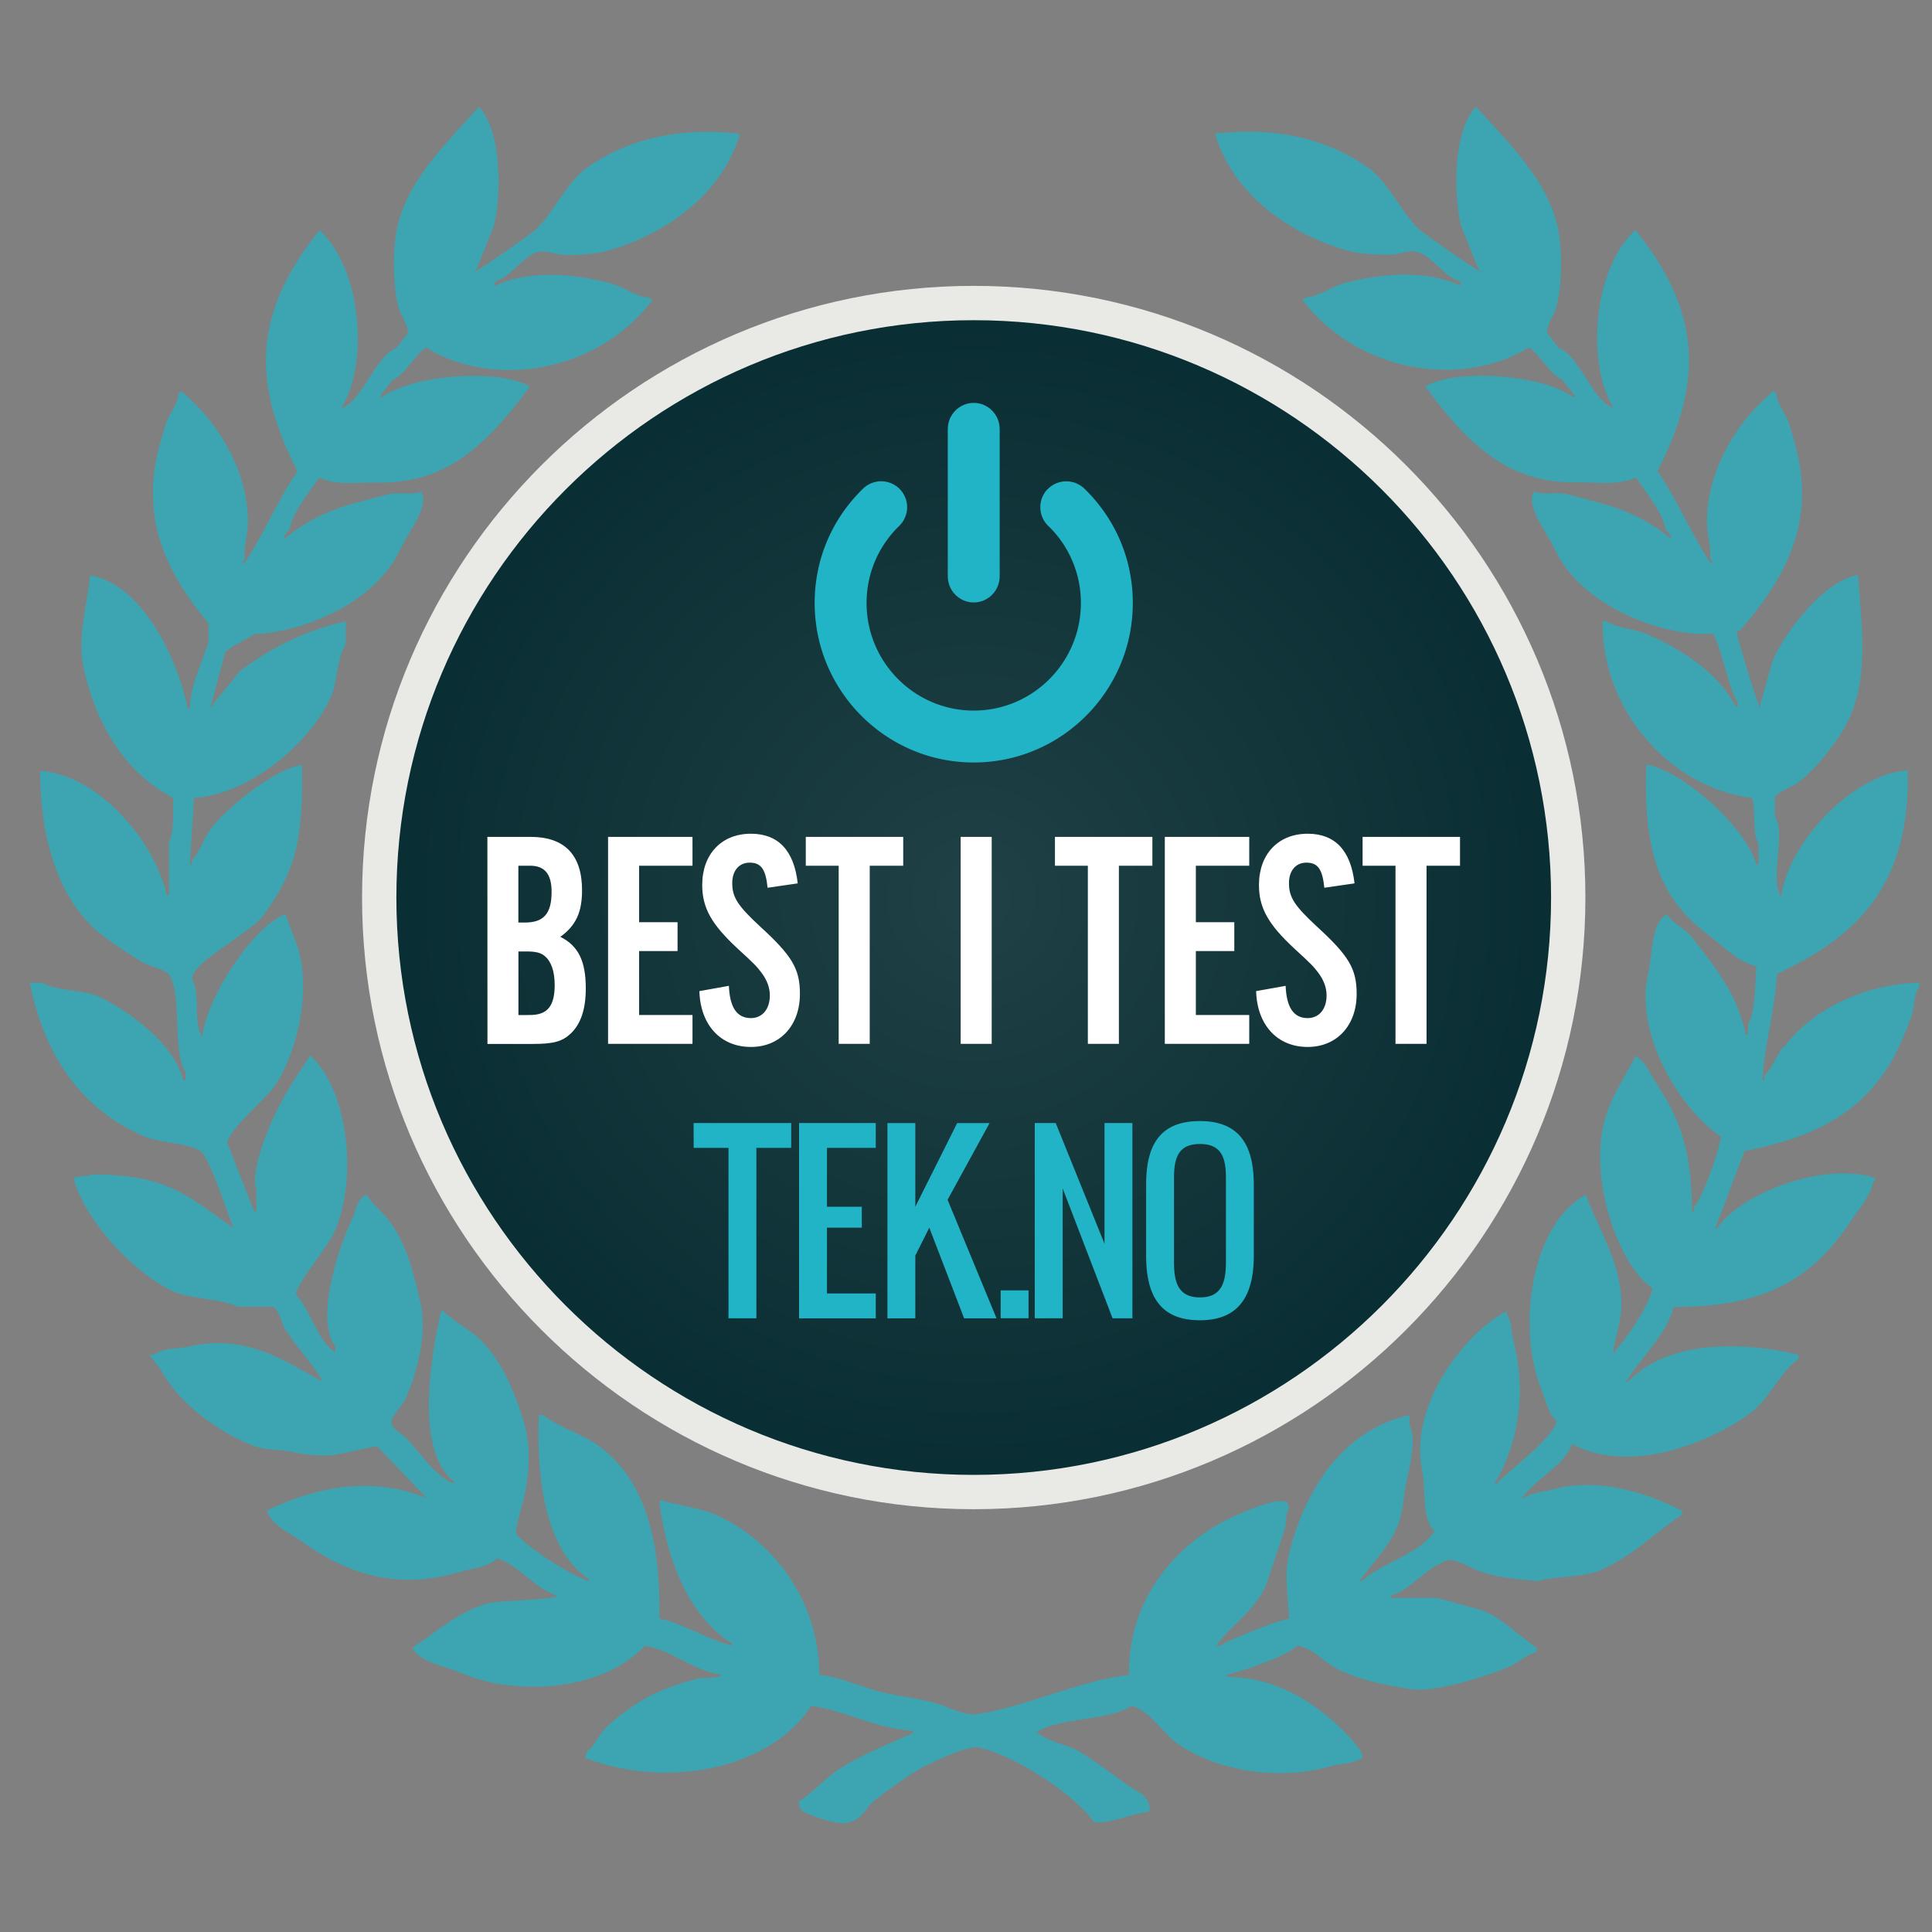 <svg xmlns="http://www.w3.org/2000/svg" viewBox="0 0 300 300"><rect x="0" y="0" width="300" height="300" fill="#808080" stroke="none"/><defs><radialGradient id="grd1" gradientUnits="userSpaceOnUse" cx="746.195" cy="334.372" r="92.315"><stop offset="0" stop-color="#204145"/><stop offset="1" stop-color="#082d32"/></radialGradient></defs><style>.shp2{fill:#21b4c7}</style><path d="M276.88 162.53c-1.07 1.48-1.66 3.22-2.9 4.52v.65h-.32c.32-5.47 1.95-10.69 2.26-16.46 12.68-5.93 20.66-13.82 20.33-31.62-8.67.61-18.65 11.3-19.68 19.68-1.9-3.06.86-9.56-.97-12.58v-2.9c.48-.91 2.68-1.62 3.55-2.26 2.43-1.81 5.15-5.16 6.78-7.74 4.37-6.95 3.32-15.03 2.58-24.53-5.23.78-11.31 8.83-13.23 13.23l-1.93 6.78v.65c-.49-.7-3.43-10.35-3.55-11.29-.03-.25-.08-.47-.15-.67l.5-.05c7.12-8.1 10.53-15.54 9.48-24.57-.27-2.39-1.11-5.36-1.82-7.58-.54-1.71-1.86-3-1.96-4.61-.13-.17-.27-.34-.4-.51-7.01 5.77-10.61 14.04-10.39 20.79.06 1.83.67 3.56.49 5.35l.4.51-.25.2c-3.11-4.51-5.04-9.62-8.34-14.37 6.36-12.47 7.79-23.6-3.41-37.44-6.46 5.82-7.76 20.38-3.42 27.63-3.38-1.24-5.2-8.07-8.5-9.33l-1.79-2.29c-.18-1.02 1.12-2.93 1.41-3.96.81-2.92.89-7.23.58-10.27-.83-8.17-6.63-13.9-13.04-20.93-3.64 3.82-3.49 13.92-2.3 18.57l2.64 6.54.4.51c-.82-.25-9.07-6.05-9.74-6.72-2.67-2.65-4.72-7.3-7.79-9.47-7.2-5.06-15.78-6.23-23.73-5.23 3.07 10.47 13.24 16.17 20.74 18.2 1.78.49 4.75.66 6.59.59 1.35-.05 2.92-.83 4.19-.4 2.34.79 4.03 3.76 6.34 4.47l.4.51-.25.2c-5.2-2.47-12.22-1.88-17.89-.38-2.07.55-3.99 2.11-6.03 2.24l-.51.4c8.62 11.27 24.56 13.81 35.19 7.35 1.53 1.01 3.37 4.34 5.13 5l1.98 2.55c-.02.02-.04.03-.06.05-.02.02-.04.03-.06.05-.02.02-.04.03-.06.05-.02.02-.04.03-.06.05-4.41-3.41-17.91-4.62-23.01-1.7 7.76 10.64 14.16 15.12 23.9 14.92 2.85-.06 5.8.56 8.83-.75 1.39 2.04 4.33 5.73 4.54 7.92l.99 1.27-.25.2c-5.27-4.38-10.38-5.34-15.94-6.8-1.69-.44-3.5.17-5.24-.42-1.15 2.52 1.91 6.01 3.27 8.91 4.47 9.56 17.95 13.76 24.58 13.16 1.36 2.06 2.44 8.67 3.84 10.65v.65h-.32c-2.58-5.15-8.48-9-13.88-11.29-1.97-.84-4.45-.79-6.13-1.94h-.65c-.13 14.19 10.88 25.99 23.23 27.43.58 1.74-.01 5.49.97 7.1v3.23h-.32c-1.38-5.39-11.29-14.66-17.1-15.49-.42 13.16 1.87 20.64 9.68 26.46 2.28 1.7 4.23 4.01 7.42 4.84-.16 2.46-.11 7.18-1.29 9.03v1.61h-.32c-1.46-6.7-4.9-10.59-8.39-15.16-1.06-1.39-2.87-2.01-3.87-3.55-2.46 1.28-2.19 5.91-2.9 9.03-2.35 10.28 5.69 21.89 11.29 25.49-.44 2.74-2.7 9.05-4.19 10.97v.64h-.32c-.03-9.89-2.03-14.64-5.81-20.33-.91-1.38-1.23-2.62-2.58-3.55-.11-.11-.21-.22-.32-.32-1.63 3.19-3.76 6.17-4.84 10-2.59 9.23 2.25 22.74 7.42 26.14-.43 2.54-4.16 8.06-5.81 9.68v.32h-.32c.18-1.48.67-3.15.97-4.52 1.7-7.75-3.6-15.03-5.16-20-8.25 4.22-11.08 20.35-6.77 30.65.72 1.73.91 3.46 2.26 4.52-1.1 3.08-7.02 7.23-9.36 9.68h-.32c3.43-5.79 5.13-13.65 2.9-22.27-.41-1.6-.14-2.82-.97-3.87v-.65c-6.34 3.11-15.21 14.46-13.23 24.52.72 3.67-.11 7.46 1.94 9.68-2.45 3.65-8.07 4.8-11.29 7.75h-.32c1.88-2.73 4.41-5.11 5.81-8.39 1.07-2.5.9-4.77 1.61-7.74.41-1.68 1.43-6.39.33-8.07v-1.61c-10.25 2.3-16.23 11.41-18.72 21.62-.8 3.28-.08 6.69 0 10-1.66.27-9.46 3.29-10.65 4.19h-.65c2.34-3.25 5.87-5.28 7.74-9.36l2.91-8.72c.36-1.27.06-2.32.65-3.22-.13-.66-.08-.62-.33-.97-1.62-.95-8.27 2.16-9.68 2.91-7.76 4.1-14.95 12.14-14.84 23.88-8.01 1.03-15.74 4.88-23.56 6.13-1.83.29-4.62-1.17-6.13-1.62-3.56-1.06-6.79-1.14-10.32-2.26-2.45-.78-5.24-1.9-8.07-2.26-.01-11.96-7.7-21.19-16.13-24.85-2.62-1.14-5.49-1.3-8.39-2.26l-.32.32c1.14 9.14 4.83 18.03 11.29 21.94v.32c-4.09-1.01-7.31-3.35-11.29-4.19.23-12.07-2.12-21.4-9.36-26.78-2.59-1.92-6.11-2.79-8.71-4.84h-.64c-.43 10.39 1.21 21.13 7.74 25.49v.32c-2.71-.88-9.78-5.31-11.29-7.42-.13-.13.62-3.38.97-4.52 1.04-3.38 1.45-8.75.32-12.58-1.43-4.84-3.58-9.77-6.77-12.91-1.74-1.71-4.1-2.78-5.81-4.52h-.32c-1.71 7.26-4.03 21.73 1.94 26.46v.32c-2.93-1.05-5.33-5-7.42-7.1-.55-.55-2.42-1.47-2.26-2.58.12-.81 1.87-2.66 2.26-3.55 1.46-3.38 3.43-9.58 2.26-14.84-1.03-4.65-2.17-8.9-4.52-12.26-1.1-1.57-2.8-2.88-3.87-4.51-1.6.75-1.47 2.29-2.26 3.87-1.54 3.11-5.96 15.17-2.58 19.68v.97c-2.87-2.01-3.76-6.48-6.13-9.03.54-2.45 4.86-7 6.13-10 3.57-8.44 1.79-21.65-3.55-26.78l-.32-.32c-3.01 4.46-5.4 8.06-7.42 13.88-.48 1.37-1.64 5.4-.97 6.78v3.55h-.32l-4.19-10.65c.56-2.58 6.11-6.72 7.74-9.36 2.86-4.63 5.39-13.6 3.23-20.97-.65-1.72-1.29-3.44-1.94-5.16-4.82 1.66-12.26 12.82-12.91 19.04-1.51-2.23-.19-6.65-1.61-9.03.19-2.71 8.97-7.01 10.97-9.68 5.14-6.84 6.36-12.04 6.13-23.55-4.38.68-11.95 6.92-14.2 10-1.11 1.53-1.63 3.49-2.9 4.84v.65h-.32c.21-3.44.43-6.88.65-10.32 9.06-.64 18.32-8.96 21.3-15.81 1.01-2.32.87-5.86 2.26-8.07v-3.55c-6.53 1.43-11.89 4.3-16.46 7.75l-1.05 1.29-1.05 1.29-1.05 1.29-1.05 1.29v.32h-.32c.75-2.8 1.51-5.59 2.26-8.39.65-.83 3.22-2.01 4.62-2.87 7.04-.25 18.53-4.5 22.59-13.19 1.36-2.91 4.42-6.39 3.27-8.91-1.74.59-3.54-.03-5.24.42-5.56 1.46-10.67 2.42-15.94 6.8l-.25-.2.99-1.27c.21-2.19 3.15-5.88 4.54-7.92 3.03 1.3 5.98.69 8.83.75 9.74.21 16.14-4.28 23.9-14.92-5.09-2.92-18.6-1.71-23.01 1.7l-.26-.2 1.98-2.54c1.76-.66 3.6-3.99 5.13-5 10.63 6.46 26.57 3.92 35.19-7.35l-.51-.4c-2.03-.13-3.96-1.69-6.03-2.24-5.66-1.51-12.69-2.09-17.89.38-.08-.07-.17-.13-.25-.2l.4-.51c2.32-.7 4-3.68 6.34-4.47 1.27-.42 2.84.35 4.19.4 1.85.07 4.81-.1 6.59-.59 7.5-2.03 17.67-7.73 20.74-18.2-7.95-.99-16.53.17-23.73 5.23-3.07 2.17-5.12 6.82-7.79 9.47-.68.67-8.92 6.48-9.74 6.73l.4-.51 2.64-6.54c1.2-4.65 1.34-14.74-2.3-18.57-6.42 7.03-12.22 12.76-13.04 20.93-.31 3.04-.22 7.35.58 10.27.29 1.04 1.59 2.95 1.41 3.96l-1.79 2.29c-3.3 1.26-5.12 8.09-8.5 9.33 4.34-7.25 3.04-21.81-3.42-27.63-11.2 13.84-9.77 24.97-3.41 37.44-3.3 4.75-5.22 9.86-8.34 14.37l-.26-.2.4-.51c-.19-1.78.43-3.52.49-5.35.22-6.75-3.38-15.01-10.39-20.79l-.39.51c-.09 1.61-1.41 2.9-1.96 4.61-.71 2.22-1.55 5.2-1.82 7.58-.99 8.59 2.04 15.73 8.45 23.37v2.89c-.92 3.15-2.82 6.48-2.9 10.33h-.32c-1.6-8.08-7.33-19.43-15.17-20.65-.31 4-2.1 9.49-.97 14.52 2 8.93 6.67 16.36 13.87 20.01 0 1.68.15 5.53-.65 6.78v8.39h-.32c-1.83-8.3-10.5-18.71-19.68-19.36.01 11.55 3.35 20.86 10 25.81.47.34.94.68 1.42 1.02.48.33.96.66 1.44.98.48.32.97.64 1.46.95.49.31.99.62 1.48.92 1.35.82 3.09.91 4.2 1.93 2.19 3.3.38 11.72 2.58 15.17v1.29h-.32c-1.47-5.64-8.09-10.48-12.91-12.91-2.41-1.21-6.81-.92-9.04-2.26H4.62c2.3 11.5 8.1 19.7 17.75 23.87 2.29.99 6.7 1 8.71 2.26 1.32.56 4.37 10.04 5.16 11.94-5.69-3.89-9.04-7.37-17.42-8.07-1.55-.13-4.45-.47-5.16 0-.99.02-1.65.11-2.26.32 1.76 6.75 9.74 15.18 15.81 17.75 2.31.98 7.86 1.15 9.68 2.26h5.49c.97.46 1.35 2.62 1.93 3.55 1.74 2.74 4.21 5.22 5.81 8.07-5.31-2.81-11.55-7.51-20.65-5.49-2.17.49-4.07.16-5.48 1.29h-.65v.32c1.31 1.3 2.1 3.02 3.23 4.52 2.82 3.77 8.15 7.62 12.91 9.36 2.11.77 3.74.42 6.13.97 1.46.34 4.81.75 6.78.33l6.13-1.29 7.74 8.07c-8.95-3.64-17.69-1.5-24.84 1.94.8 2.36 3.61 3.49 5.49 4.84 7.04 5.05 14.89 7.49 23.88 4.84 2.35-.69 4.88-.81 6.45-2.26 3.58 1.22 5.67 4.68 9.36 5.81-1.19.75-9.29.64-11.29 1.29-4.75 1.55-7.62 4.43-11.29 6.78 1.12 2.26 5.01 2.84 7.42 3.87 8.93 3.83 22.17 2.77 28.72-4.19 4.31.76 7.51 3.94 11.94 4.52-1.06.72-2.32.25-3.87.64-2.83.73-6.05 1.79-8.39 3.23-2 1.23-5.05 3.31-6.45 5.16-.79 1.04-1.23 2.13-2.26 2.9l-.32.97c13.41 5.06 28.95 1.48 35.17-8.07 5.41.79 10.15 3.57 15.81 3.87v.32c-3.89 1.81-7.79 3.26-11.29 5.49-2.28 1.44-4.19 3.72-6.45 5.16.07.75.06.91.32 1.29 1.09.9 6.23 2.59 7.42 1.94 2.25-.49 2.67-2.41 4.2-3.55 2.06-1.55 4.28-3.19 6.45-4.52 1.33-.81 7.63-3.86 9.36-3.55 5.54.99 15.43 7.57 18.07 11.62 3 .16 5.41-1.24 8.39-1.62.11-.11.22-.21.32-.32-.26-2.45-2-2.75-3.55-3.87-2.35-1.71-4.86-3.61-7.42-5.16-2.01-1.22-4.72-1.42-6.45-2.9h-.32c3.45-2.51 11.19-1.76 14.84-4.19 2.85.63 4.87 4.25 7.1 5.81 5.77 4.03 15.19 6 23.88 3.55 1.76-.49 3.55-.36 4.84-1.29.67-.7-2.79-4.13-3.55-4.84-4.05-3.82-9.78-7.69-17.43-7.75v-.32c2.84-.68 9.06-2.83 10.97-4.52 2.36.41 3.73 2.2 5.49 3.23 3.3 1.93 7.93 2.89 12.26 3.55 3.19.48 11.08-1.76 15.16-3.55 1.43-.62 2.54-1.79 4.2-2.26v-.65c-2.73-1.85-5.14-4.43-8.39-5.81-2.37-.65-4.73-1.29-7.1-1.94h-7.1v-.32c3.34-1.13 5.43-4.4 8.71-5.49 1.14-.42 3.48 1.12 4.84 1.61 3.2 1.16 5.96 1.29 9.36 1.61 1.19-.66 6.8-.54 9.36-1.61 5.18-2.18 8.6-5.88 12.91-8.71v-.64c-5.05-2.46-12.56-5.38-20.33-3.23-1.63.45-3.08.39-4.19 1.29h-.32c1.98-2.96 6.52-4.94 7.74-8.39 9.44 5.01 22.23-.7 27.75-4.84 2.94-2.2 4.48-6.27 7.42-8.39v-.65c-9.66-2.26-20.61-1.98-26.46 4.2h-.32c2.23-3.64 6.27-7.22 7.42-11.62 14.48.09 21.72-4.66 27.43-13.23 1.24-1.86 2.91-3.67 3.55-6.13.26-.33.12-.08.33-.64-7.79-2.66-20.97 2.36-24.52 7.74h-.32l4.52-11.94c10.6-2.01 17.85-5.79 22.59-13.55 1.25-2.05 2.42-4.91 3.23-7.1.62-1.68.38-3.51 1.29-4.84v-.64c-9.08.24-17 4.55-20.98 10" opacity=".702" fill="#21b4c7"/><path d="M653.88 334.37c0 50.98 41.33 92.32 92.32 92.32 50.98 0 92.32-41.33 92.32-92.32 0-50.99-41.33-92.31-92.32-92.31-50.98 0-92.32 41.33-92.32 92.31" fill="url(#grd1)" transform="translate(-595 -195)"/><path class="shp2" d="M151.2 93.55c2.23 0 4.03-1.83 4.03-4.08V66.64c0-2.25-1.8-4.08-4.03-4.08-2.23 0-4.03 1.83-4.03 4.08v22.83c0 2.25 1.8 4.08 4.03 4.08z"/><path d="M151.2 234.35c-52.37 0-94.98-42.61-94.98-94.98 0-52.37 42.61-94.98 94.98-94.98 52.37 0 94.98 42.61 94.98 94.98 0 52.37-42.61 94.98-94.98 94.98zm0-184.63c-49.43 0-89.65 40.22-89.65 89.65 0 49.43 40.22 89.65 89.65 89.65 49.43 0 89.65-40.22 89.65-89.65 0-49.43-40.22-89.65-89.65-89.65z" fill="#e9eae6"/><path class="shp2" d="M162.68 75.96c.37-.38.81-.68 1.29-.89.49-.21 1.01-.32 1.54-.33.53-.01 1.05.09 1.55.28.49.2.94.49 1.32.85 4.85 4.71 7.52 11.01 7.52 17.76 0 13.66-11.08 24.77-24.7 24.77s-24.7-11.11-24.7-24.77c0-6.75 2.67-13.05 7.52-17.76.77-.74 1.8-1.15 2.87-1.14 1.07.02 2.09.46 2.83 1.22.74.77 1.15 1.8 1.14 2.87a4.06 4.06 0 01-1.22 2.83c-3.27 3.18-5.08 7.43-5.08 11.98 0 9.21 7.47 16.71 16.64 16.71 9.18 0 16.64-7.49 16.64-16.71 0-1.11-.11-2.23-.33-3.32a16.36 16.36 0 00-.99-3.19 16.318 16.318 0 00-3.76-5.47c-.38-.37-.68-.81-.89-1.29-.21-.49-.32-1.01-.33-1.54-.01-.53.09-1.05.28-1.55.2-.49.49-.94.85-1.32m-7.29 124.42h4.33v4.33h-4.33zm-47.68-25.99h15.16v3.86h-5.41v26.46h-4.33v-26.46h-5.41zm39.44 11.92l7.6 18.41h-5.03l-5.41-14.08-2.17 4.33v9.75h-4.33v-30.32h4.33v12.99l6.5-12.99h5.03zm24.37-11.92h4.33v30.32h-3.08l-7.75-20.17v20.17h-4.33v-30.32h3.25l7.58 18.75zm14.82-.3c6.16 0 8.36 3.79 8.36 9.88v11c0 6.09-2.2 10.05-8.36 10.05-6.21 0-8.36-3.87-8.36-10.05v-11c0-6.18 2.15-9.88 8.36-9.88m4.03 8.8c0-3.25-.78-5.24-4.03-5.24s-4.03 2-4.03 5.24v13.17c0 3.25.78 5.41 4.03 5.41s4.03-2.17 4.03-5.41zm-66.28-8.5h11.91v3.86h-7.58v9.14h5.41v3.25h-5.41v10.22h7.58v3.86h-11.91z"/><path d="M-279.44 155.37l-1.15 7.37h-4.97l5.47-33.46h6.52l5.82 33.46h-5.17l-1.15-7.37zm2.61-18l-1.91 13.34h3.91zm24.94 25.38l-7.27-20.67v20.67h-4.66v-33.46h5.07l6.87 19.87v-19.87h4.67v33.46zm10.64-33.46h6.97c5.52 0 8.33 2.91 8.33 8.63 0 3.56-1 5.72-3.51 7.52 2.91 1.45 4.11 3.91 4.11 8.33 0 3.36-.8 5.77-2.46 7.33-1.35 1.25-2.76 1.65-6.02 1.65h-7.42zm6.07 13.85c3.06 0 4.31-1.45 4.31-4.97 0-2.86-1.1-4.21-3.46-4.21h-1.91v9.18zm.8 14.95c2.81 0 4.01-1.41 4.01-4.87 0-2.16-.55-3.81-1.61-4.67-.65-.55-1.46-.75-3.01-.75h-1.25v10.28zm27.39-24.14h-8.63v9.13h6.22v4.67h-6.22v10.33h8.63v4.67h-13.65v-33.46h13.65zm17.81 0h-8.48v9.13h6.17v4.67h-6.17v15h-5.02v-33.46h13.49zm6.53 21.42l-1.15 7.37h-4.97l5.47-33.46h6.52l5.82 33.46h-5.17l-1.15-7.37zm2.6-18l-1.91 13.34h3.91zm26.34 25.38h-13.34v-33.46h5.02v28.8h8.33zm10.79 0h-5.02v-28.8h-5.32v-4.67h15.75v4.67h-5.42zm218.6-32.8h6.7c5.3 0 8 2.8 8 8.29 0 3.42-.96 5.49-3.37 7.23 2.79 1.4 3.95 3.76 3.95 8 0 3.23-.77 5.54-2.36 7.04-1.3 1.21-2.65 1.59-5.78 1.59h-7.13zm5.83 13.3c2.94 0 4.14-1.4 4.14-4.77 0-2.75-1.06-4.05-3.33-4.05h-1.83v8.82zm.77 14.36c2.7 0 3.85-1.35 3.85-4.67 0-2.07-.53-3.66-1.54-4.48-.63-.53-1.4-.72-2.89-.72h-1.2v9.88zm25.25-23.18h-8.29v8.77h5.97v4.48h-5.97v9.93h8.29v4.48H94.42v-32.14h13.11zm11.66 3.42c-.29-2.89-1.01-3.9-2.79-3.9-1.64 0-2.7 1.25-2.7 3.18 0 2.22.87 3.52 4.29 6.7 5.01 4.58 6.22 6.6 6.22 10.5 0 4.91-3.08 8.24-7.61 8.24-4.72 0-7.85-3.42-8-8.67l4.58-.82c.14 3.37 1.25 5.01 3.42 5.01 1.78 0 2.94-1.4 2.94-3.52 0-1.2-.43-2.36-1.25-3.47-.77-1.01-1.06-1.35-3.76-3.81-4.05-3.76-5.49-6.31-5.49-9.88 0-4.77 2.99-7.95 7.56-7.95 4.24 0 6.7 2.6 7.27 7.71zm15.86 24.24h-4.82v-27.66h-5.11v-4.48h15.13v4.48h-5.2zm18.94 0h-4.82v-32.14h4.82zm19.75 0h-4.82v-27.66h-5.11v-4.48h15.13v4.48h-5.2zm20.24-27.66h-8.29v8.77h5.97v4.48h-5.97v9.93h8.29v4.48h-13.11v-32.14h13.11zm11.66 3.42c-.29-2.89-1.01-3.9-2.79-3.9-1.64 0-2.7 1.25-2.7 3.18 0 2.22.87 3.52 4.29 6.7 5.01 4.58 6.22 6.6 6.22 10.5 0 4.91-3.08 8.24-7.61 8.24-4.72 0-7.85-3.42-8-8.67l4.58-.82c.14 3.37 1.25 5.01 3.42 5.01 1.78 0 2.94-1.4 2.94-3.52 0-1.2-.43-2.36-1.25-3.47-.77-1.01-1.06-1.35-3.76-3.81-4.05-3.76-5.49-6.31-5.49-9.88 0-4.77 2.99-7.95 7.57-7.95 4.24 0 6.7 2.6 7.27 7.71zm15.87 24.24h-4.82v-27.66h-5.11v-4.48h15.13v4.48h-5.2zm230.54-14.44v15.1h-5.02v-33.46h5.02v13.7h5.57v-13.7h5.02v33.46h-5.02v-15.1zm27.09-13.7h-8.63v9.13h6.22v4.67h-6.22v10.33h8.63v4.67h-13.65v-33.46h13.65zm15.56 28.8h-13.34v-33.46h5.02v28.8h8.33zm8.67 0h-5.02v-28.8h-5.32v-4.67h15.75v4.67h-5.42zm18.72 0h-5.02v-33.46h7.02c5.77 0 8.38 3.01 8.38 9.68 0 4.31-.9 6.62-3.36 8.43l3.86 15.35h-5.32l-3.16-14h-2.41zm1.6-18.66c1.86 0 2.56-.3 3.11-1.41.4-.85.65-2.16.65-3.66s-.25-2.81-.65-3.66c-.55-1.1-1.25-1.41-3.11-1.41h-1.61v10.13zm23.7-20.32c0 1.96-1.65 3.51-3.66 3.51-2.06 0-3.71-1.55-3.71-3.51 0-1.91 1.65-3.46 3.71-3.46 2.01 0 3.66 1.56 3.66 3.46zm-6.42 31.6l-1.15 7.37h-4.97l5.47-33.46h6.52l5.82 33.46h-5.17l-1.15-7.37zm2.76-29.84c1 0 1.81-.8 1.81-1.76 0-.95-.8-1.71-1.86-1.71-.95 0-1.8.8-1.81 1.71 0 .95.8 1.76 1.86 1.76zm-.15 11.84l-1.91 13.34h3.91zm18.25 25.38h-5.02v-28.8h-5.32v-4.67h30.6v4.67h-5.42v28.8h-5.02v-28.8h-9.83z" fill="#fff"/></svg>